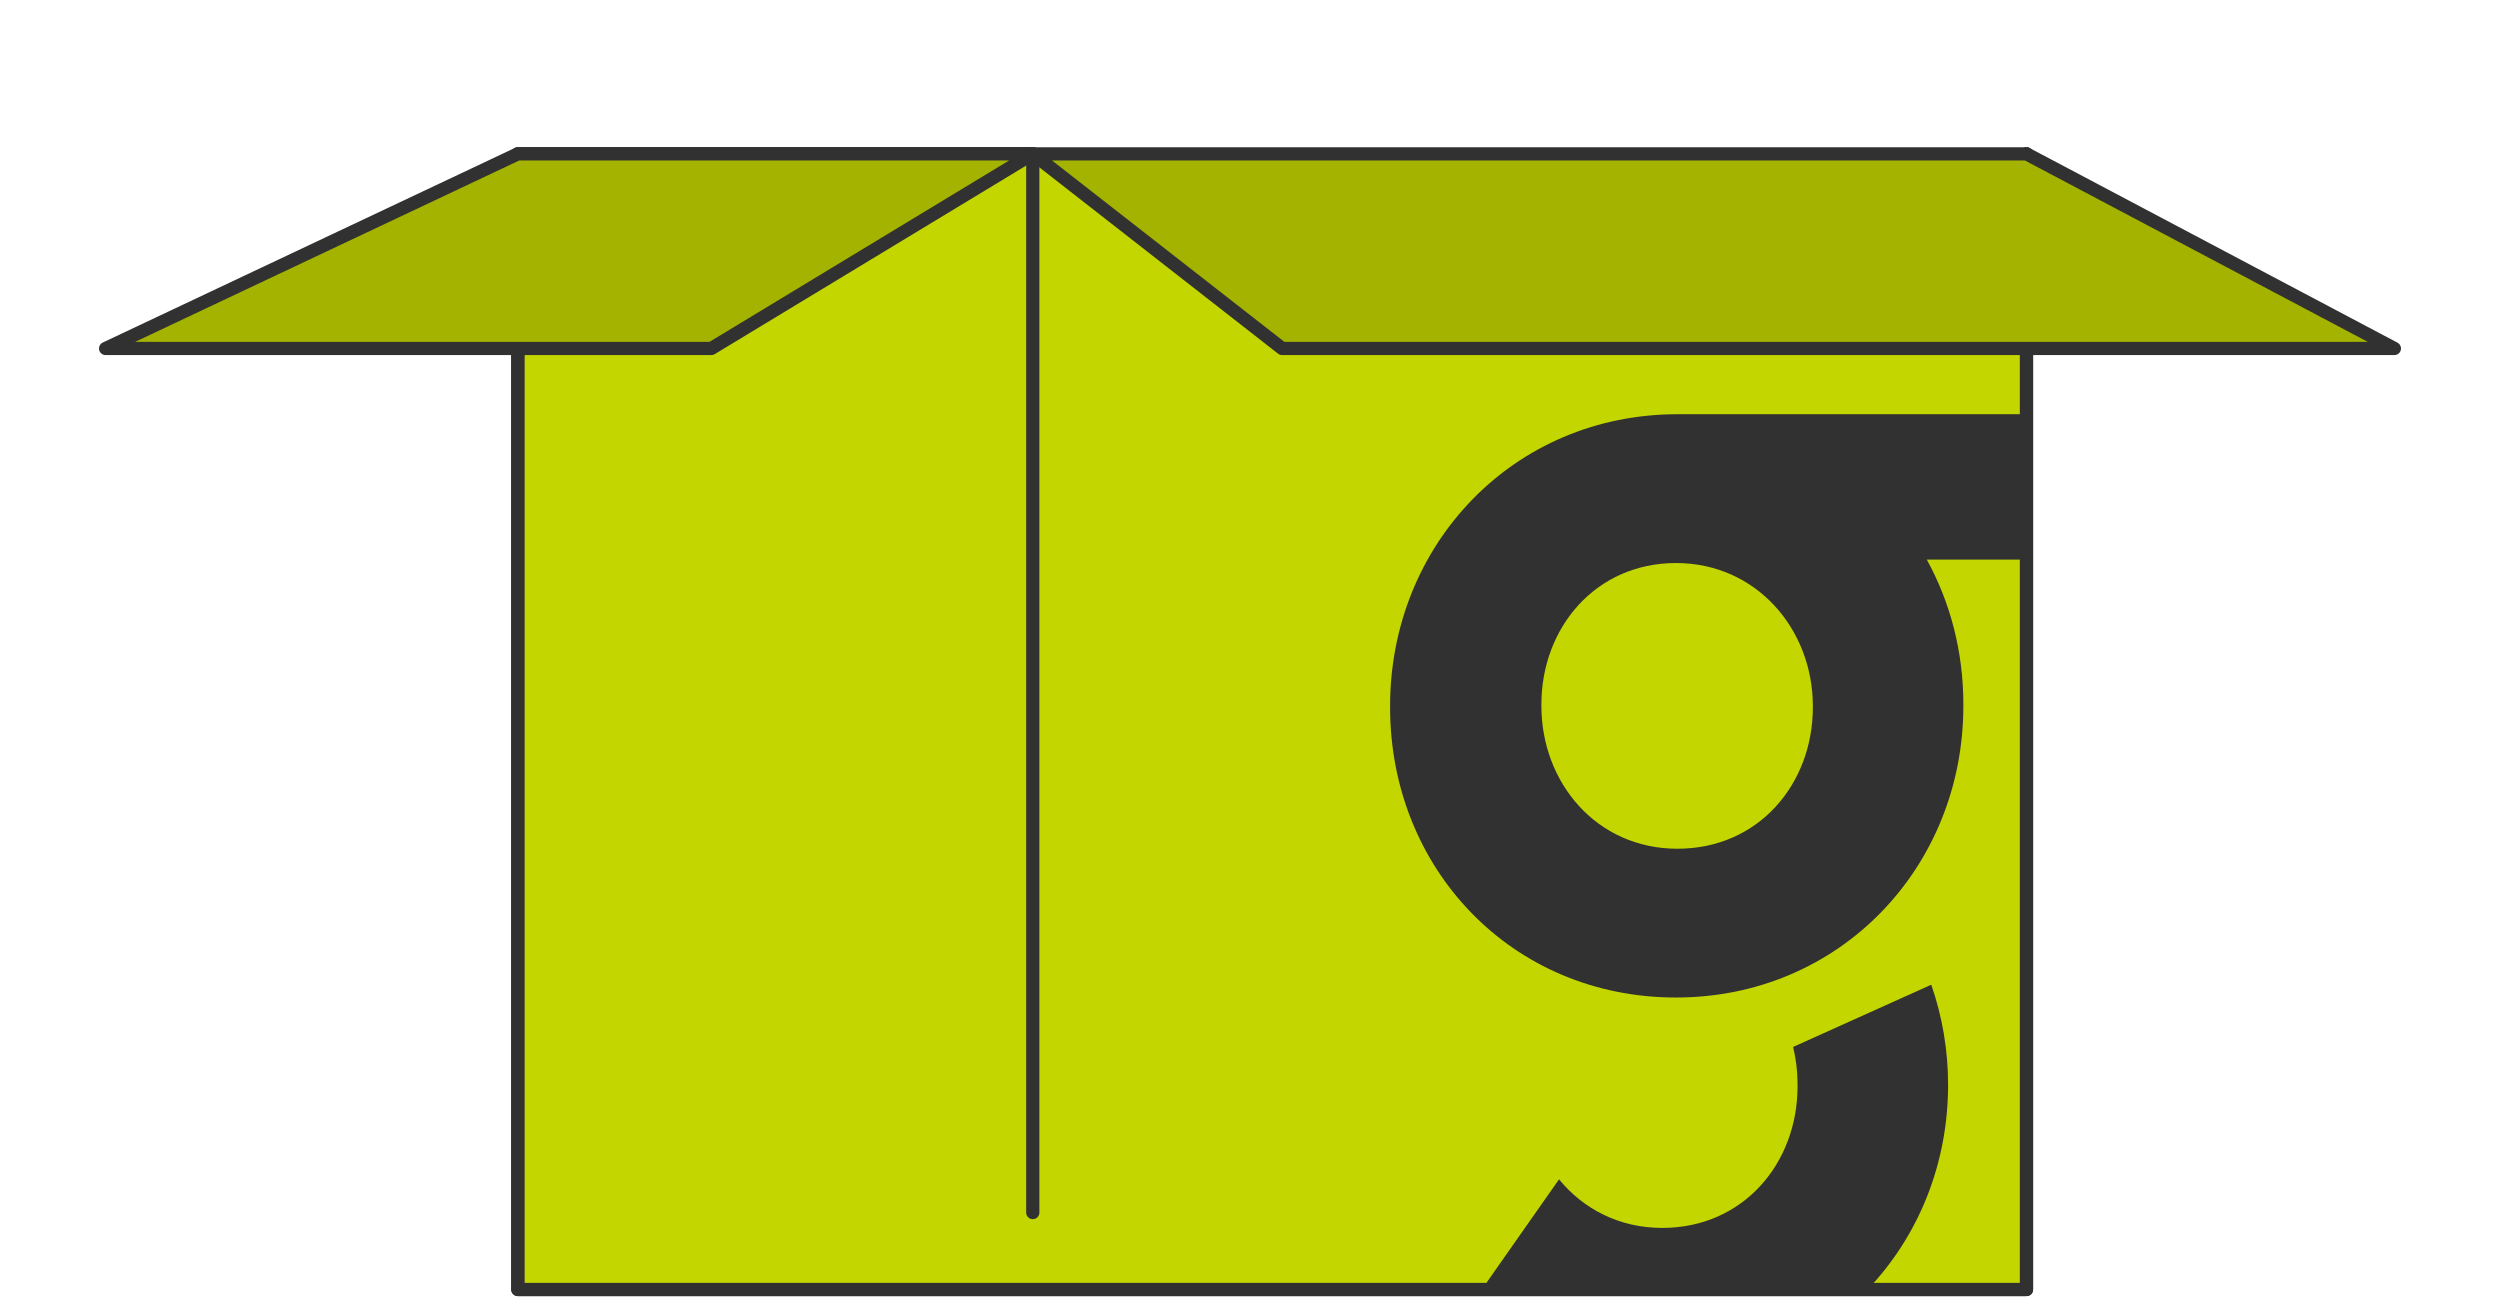 <svg width="284" height="148" viewBox="0 0 284 148" fill="none" xmlns="http://www.w3.org/2000/svg">
<g clip-path="url(#clip0_60_4328)">
<path d="M58.825 146.489L230.21 146.489L230.21 17.478L58.825 17.478L58.825 146.489Z" fill="#C3D600"/>
<path d="M117.324 18.011V137.747" stroke="#313131" stroke-width="1.5" stroke-linecap="round" stroke-linejoin="round"/>
<path d="M212.157 146.489C217.876 140.507 221.302 132.305 221.302 123.257C221.302 119.255 220.632 115.416 219.389 111.864L203.698 118.934C204.019 120.268 204.201 121.658 204.201 123.091V123.257C204.201 123.257 204.201 123.26 204.201 123.263C204.201 123.266 204.201 123.266 204.201 123.266V123.433C204.201 132.106 198.067 139.491 188.825 139.491C183.919 139.491 179.841 137.317 177.106 133.971L168.325 146.492H212.157V146.489Z" fill="#313131"/>
<path d="M230.211 47.056H190.56C171.903 47.056 157.916 61.89 157.916 80.191V80.37C157.916 98.668 171.727 113.318 190.39 113.318C209.053 113.318 223.037 98.484 223.037 80.194V80.007C223.037 74.003 221.542 68.398 218.883 63.568H230.211V47.059V47.056ZM205.939 80.358C205.939 89.031 199.805 96.416 190.563 96.416C181.321 96.416 175.102 88.861 175.102 80.191V80.016C175.102 71.346 181.236 63.961 190.393 63.961C199.55 63.961 205.939 71.515 205.939 80.191V80.358Z" fill="#313131"/>
<path d="M117.325 17.479H58.823V146.489H230.211V17.479" stroke="#313131" stroke-width="1.5" stroke-linecap="round" stroke-linejoin="round"/>
<path d="M117.325 17.479H58.823V146.489H230.211V17.479" stroke="#313131" stroke-width="1.5" stroke-linecap="round" stroke-linejoin="round"/>
<path d="M58.823 17.478L11.997 39.589H80.802L116.848 17.478H58.823Z" fill="#A4B300"/>
<path d="M272.002 39.589L230.211 17.478H117.324L145.654 39.589H272.002Z" fill="#A4B300"/>
<path d="M117.324 17.478L80.802 39.589H11.997L58.823 17.478H117.324Z" stroke="#313131" stroke-width="1.5" stroke-linecap="round" stroke-linejoin="round"/>
<path d="M230.211 17.478L272.002 39.589H145.654L117.324 17.478H230.211Z" stroke="#313131" stroke-width="1.5" stroke-linecap="round" stroke-linejoin="round"/>
</g>
<defs>
<clipPath id="clip0_60_4328">
<rect width="262" height="131" fill="white" transform="translate(11 16.484)"/>
</clipPath>
</defs>
</svg>
